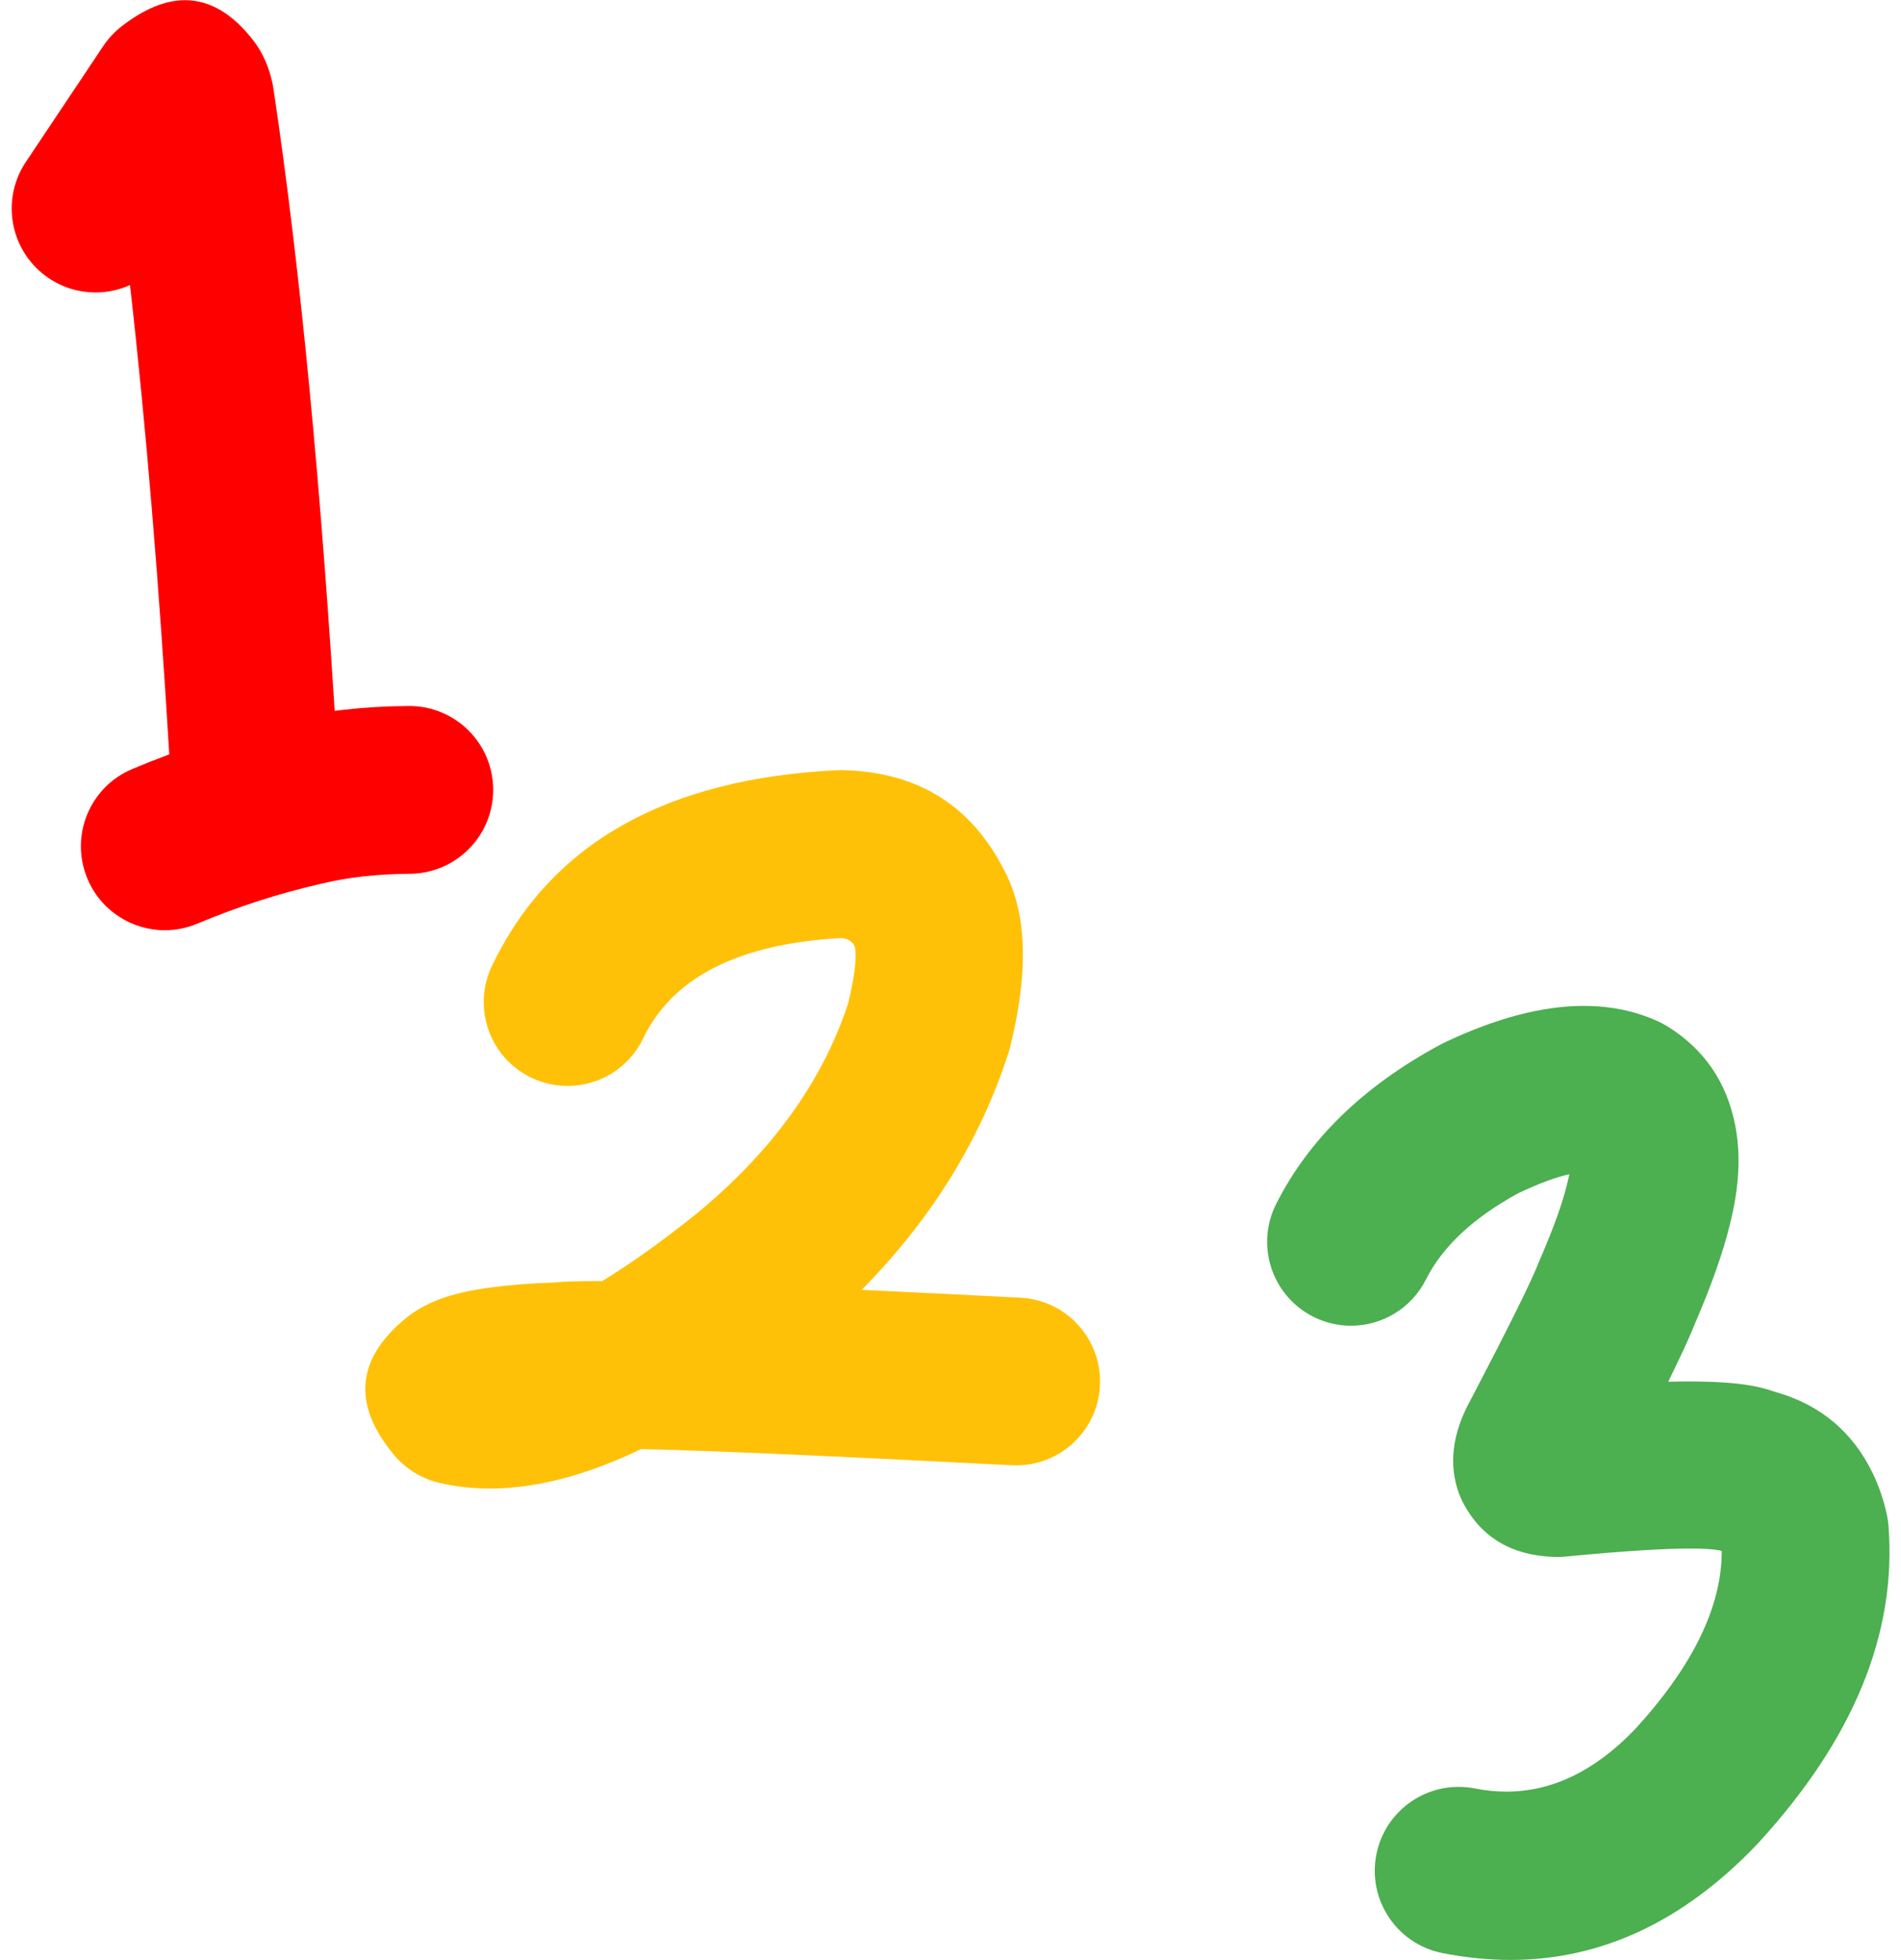 <?xml version="1.0" encoding="UTF-8"?>
<!DOCTYPE svg PUBLIC '-//W3C//DTD SVG 1.0//EN'
          'http://www.w3.org/TR/2001/REC-SVG-20010904/DTD/svg10.dtd'>
<svg height="457.5" preserveAspectRatio="xMidYMid meet" version="1.0" viewBox="736.0 364.1 443.9 457.5" width="443.9" xmlns="http://www.w3.org/2000/svg" xmlns:xlink="http://www.w3.org/1999/xlink" zoomAndPan="magnify"
><g
  ><g fill="#f00" id="change1_1"
    ><path d="M779.214,364.143Q772.212,364.143,764.326,370.312L764.326,370.312C762.686,371.594,761.261,373.13,760.105,374.861L742.035,401.916C736.028,410.911,738.45,423.071,747.444,429.078C750.786,431.31,754.565,432.378,758.303,432.378C761.071,432.378,763.817,431.792,766.346,430.659L766.354,430.659Q771.913,479.396,775.688,542.798C776.308,553.198,784.936,561.218,795.219,561.218C795.611,561.218,796.005,561.206,796.401,561.183C807.198,560.54,815.429,551.266,814.786,540.47Q809.245,447.422,799.85,384.798C799.806,384.506,799.755,384.215,799.698,383.926Q798.499,377.824,795.053,373.418L795.053,373.418Q787.799,364.143,779.214,364.143 Z"
    /></g
    ><g fill="#f00" id="change1_2"
    ><path d="M831.582,528.92C831.536,528.92,831.49,528.92,831.444,528.92Q815.475,529.031,801.991,532.301L801.983,532.301Q784.262,536.349,766.913,543.616C756.937,547.794,752.237,559.269,756.416,569.244C759.559,576.748,766.83,581.267,774.487,581.267C777.009,581.267,779.573,580.777,782.045,579.741Q796.388,573.733,810.93,570.433C811.025,570.411,811.12,570.389,811.214,570.366Q820.284,568.165,831.715,568.086C842.53,568.011,851.237,559.183,851.162,548.367C851.087,537.598,842.334,528.92,831.582,528.92 Z"
    /></g
    ><g fill="#ffc107" id="change2_1"
    ><path d="M932.428,543.888C932.112,543.888,931.795,543.896,931.479,543.911Q871.409,546.828,850.889,589.556C846.207,599.306,850.314,611.005,860.064,615.687C862.798,617,865.685,617.622,868.528,617.622C875.823,617.622,882.826,613.528,886.195,606.512Q896.481,585.094,932.443,583.081L932.452,583.081Q934.697,583.304,935.538,584.949C935.567,585.006,935.597,585.063,935.626,585.12L935.617,585.12Q936.38,588.698,934.003,598.528L933.994,598.528Q924.954,625.817,898.543,647.527L898.54,647.527Q886.404,657.24,876.59,663.185L876.59,663.185Q875.924,663.182,875.292,663.182Q868.753,663.182,865.935,663.466L865.935,663.466Q865.817,663.478,865.7,663.491L865.691,663.491Q848.683,664.09,840.154,666.883L840.154,666.883Q834.505,668.732,830.585,671.985L830.584,671.985Q813.442,686.206,827.958,703.705L827.958,703.705C830.677,706.981,834.389,709.283,838.532,710.261Q844.248,711.61,850.412,711.61Q866.53,711.61,885.717,702.389L885.726,702.389Q910.745,702.986,972.273,706.17C972.618,706.187,972.961,706.196,973.302,706.196C983.653,706.196,992.301,698.081,992.842,687.624C993.401,676.823,985.098,667.614,974.297,667.055Q953.863,665.998,937.208,665.23L937.199,665.23Q961.654,640.452,971.521,609.78C971.661,609.347,971.785,608.909,971.894,608.468Q976.952,587.942,973.364,574.635L973.364,574.635Q972.279,570.611,970.425,567.13L970.417,567.13Q958.887,544.563,932.933,543.894C932.764,543.89,932.596,543.888,932.428,543.888 Z"
    /></g
    ><g fill="#4caf50" id="change3_1"
    ><path d="M1105.824,598.929Q1091.305,598.929,1073.235,607.516L1073.235,607.516C1072.937,607.658,1072.641,607.808,1072.35,607.965Q1045.411,622.484,1033.98,645.21C1029.12,654.873,1033.013,666.645,1042.675,671.505C1045.498,672.925,1048.501,673.598,1051.459,673.598C1058.626,673.598,1065.529,669.649,1068.969,662.81Q1074.765,651.289,1090.436,642.712L1090.425,642.712Q1097.98,639.151,1102.447,638.246L1102.458,638.246Q1102.268,639.188,1101.982,640.31C1101.961,640.394,1101.941,640.476,1101.92,640.56Q1100.316,647.218,1095.72,657.822C1095.616,658.062,1095.516,658.305,1095.422,658.548Q1092.727,665.518,1078.638,692.37C1078.516,692.601,1078.399,692.836,1078.285,693.076Q1078.253,693.144,1078.21,693.236L1078.21,693.237Q1073.603,703.058,1076.364,711.826C1076.749,713.048,1077.252,714.228,1077.867,715.351Q1084.315,727.125,1099.016,727.576C1099.216,727.582,1099.416,727.585,1099.616,727.585C1100.241,727.585,1100.865,727.555,1101.487,727.496Q1121.088,725.615,1130.686,725.615Q1135.289,725.615,1137.591,726.047L1137.579,726.047C1137.736,726.106,1137.893,726.162,1138.051,726.217L1138.04,726.217Q1138.055,745.731,1117.674,767.926L1117.668,767.926Q1103.75,782.362,1087.733,782.362Q1084.119,782.362,1080.399,781.628C1079.119,781.375,1077.842,781.253,1076.584,781.253C1067.422,781.253,1059.236,787.716,1057.393,797.046C1055.298,807.657,1062.201,817.957,1072.812,820.052Q1080.943,821.658,1088.71,821.658Q1120.545,821.658,1146.27,794.688C1146.355,794.598,1146.439,794.508,1146.523,794.417Q1179.947,758.016,1176.972,720.269C1176.899,719.353,1176.763,718.442,1176.563,717.545Q1175.41,712.378,1173.262,707.968L1173.262,707.968Q1166.313,693.702,1151.094,689.214L1151.094,689.214Q1150.783,689.122,1150.469,689.035L1150.458,689.035Q1148.527,688.344,1146.343,687.864Q1140.635,686.609,1130.277,686.609Q1128.022,686.609,1125.547,686.669L1125.547,686.669Q1129.844,677.93,1131.666,673.399L1131.655,673.399Q1137.524,659.859,1139.937,649.985L1139.935,649.985Q1143.221,637.097,1141.176,626.755L1141.176,626.755Q1138.192,611.657,1125.356,603.712C1124.664,603.285,1123.947,602.9,1123.208,602.562Q1121.344,601.707,1119.382,601.051L1119.381,601.05Q1113.041,598.929,1105.824,598.929 Z"
    /></g
  ></g
></svg
>
